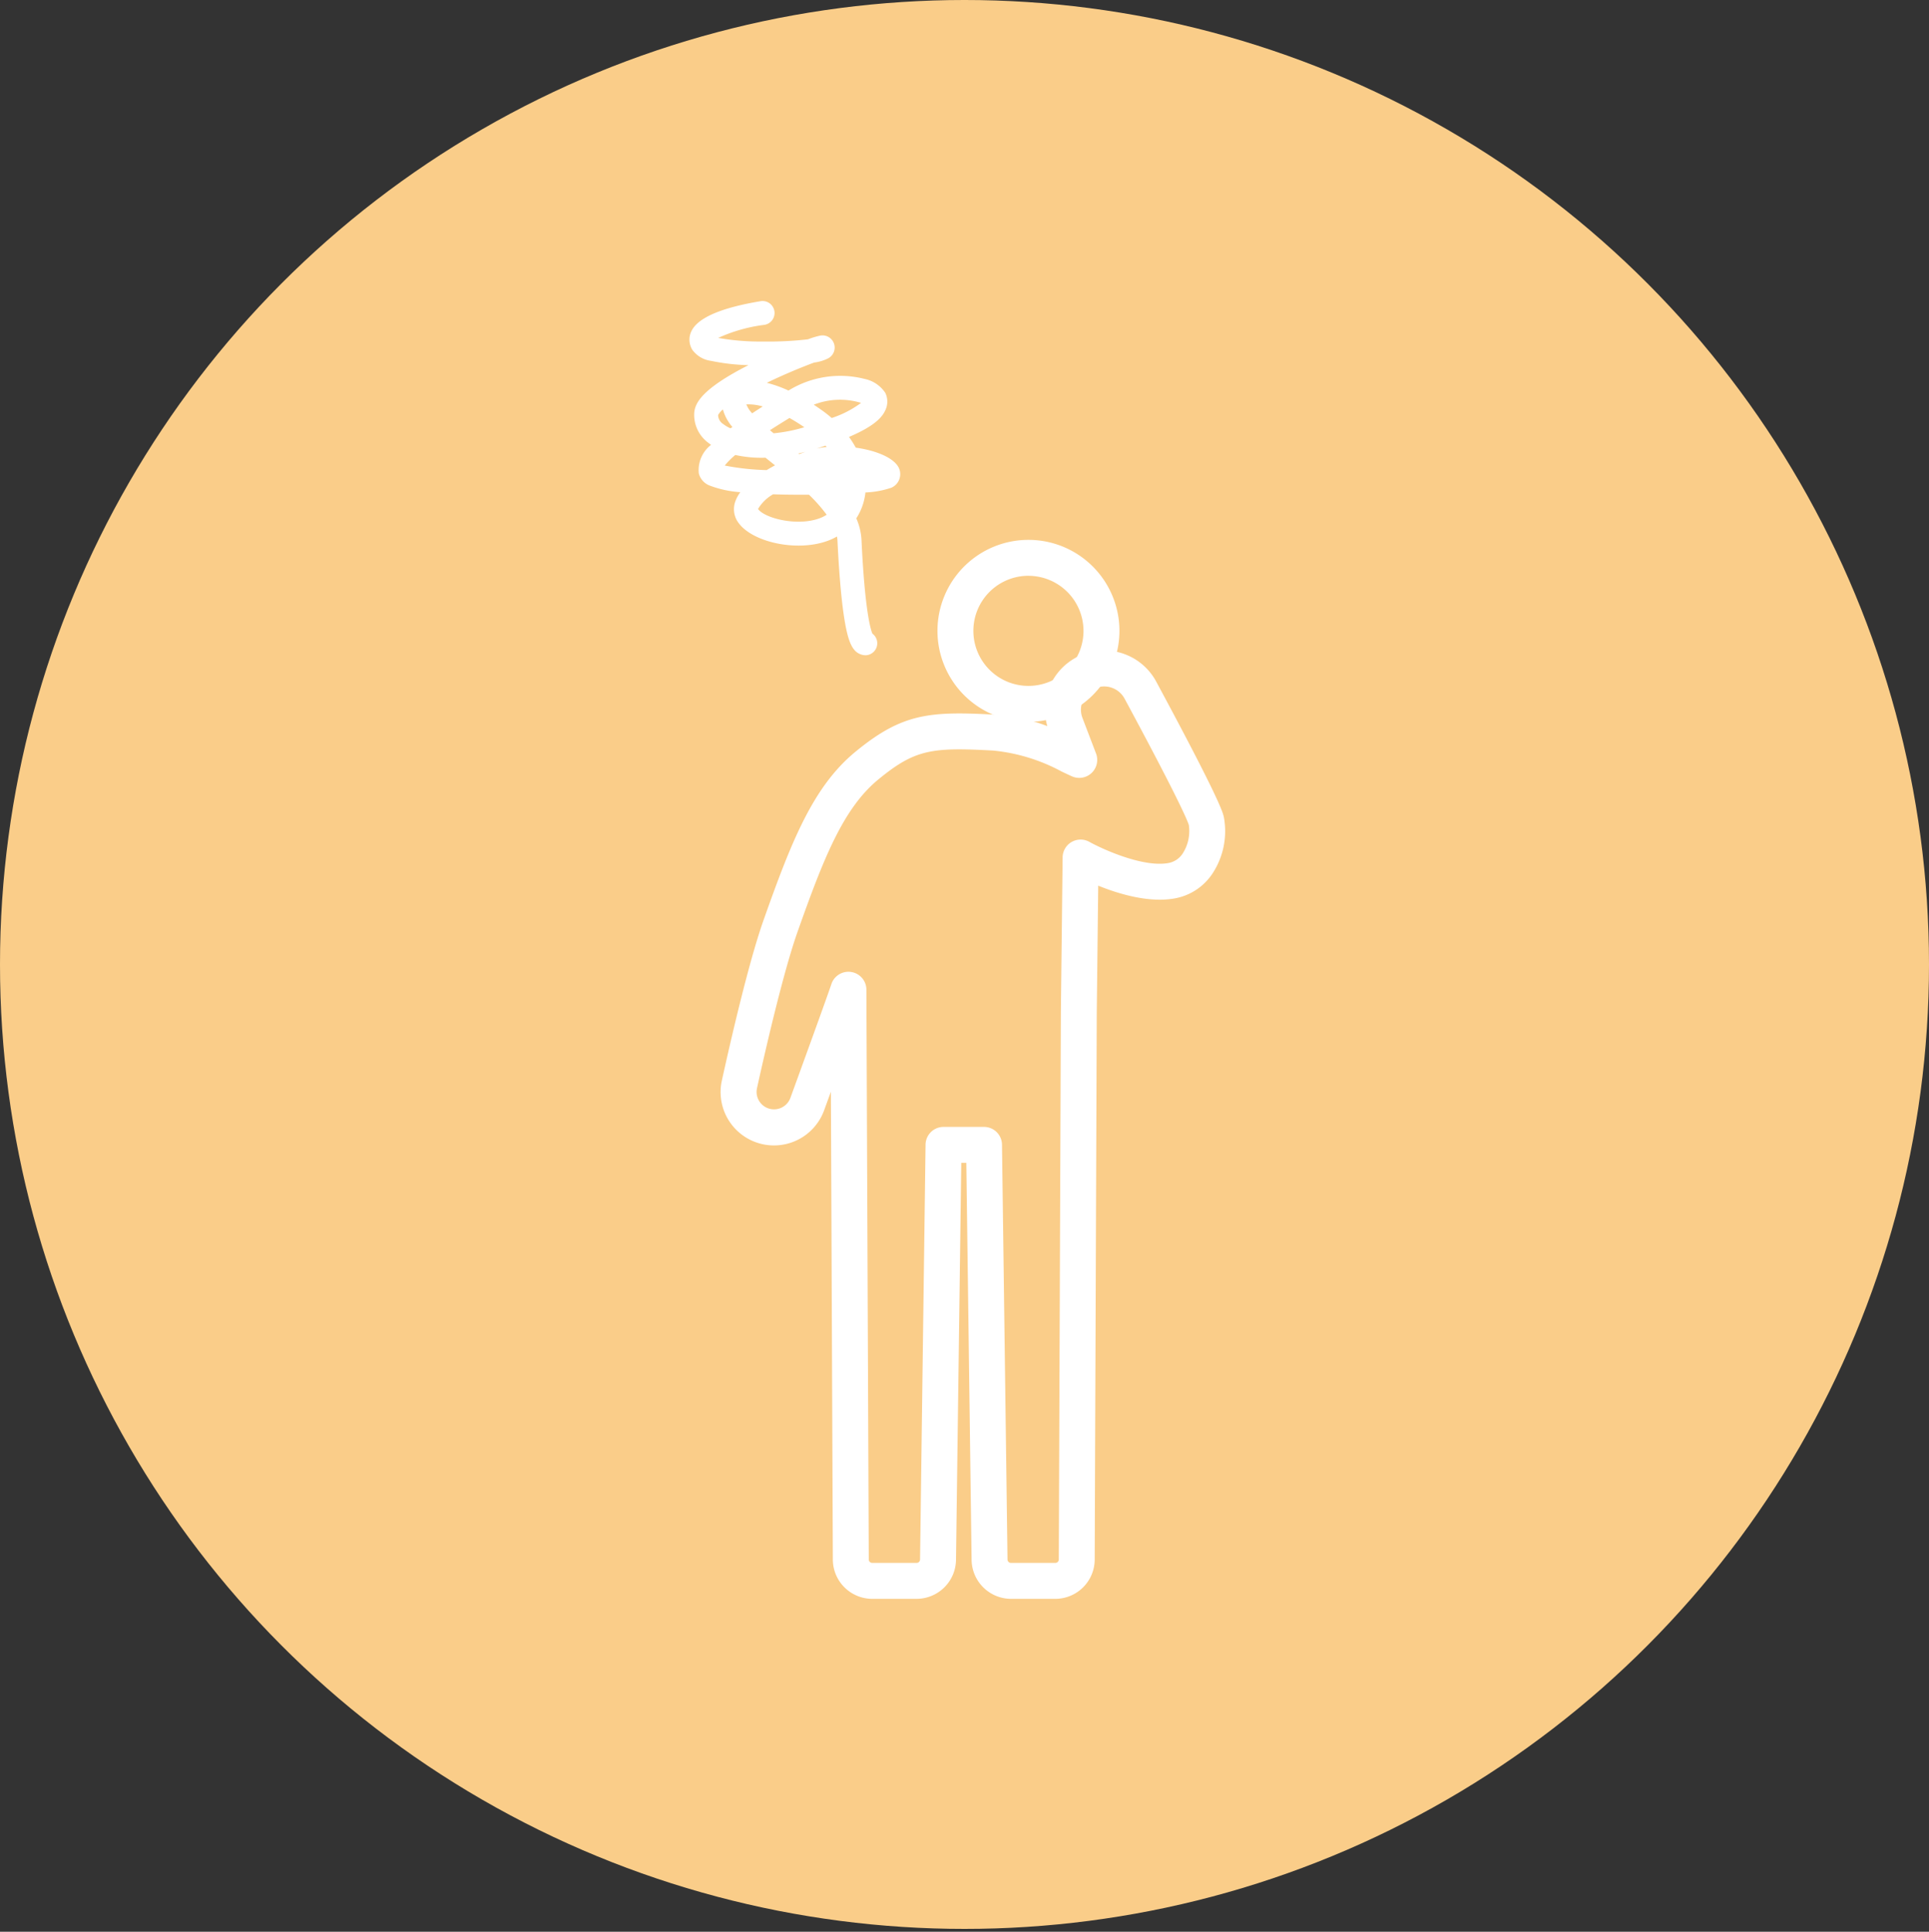 <svg xmlns="http://www.w3.org/2000/svg" xmlns:xlink="http://www.w3.org/1999/xlink" width="180" height="180.262" viewBox="0 0 180 180.262">
  <rect x="0" y="0" width="180" height="180.262" fill="#333333" stroke="none"/>
  <defs>
    <clipPath id="clip-path">
      <circle id="bg" cx="90" cy="90" r="90" transform="translate(50 50)" fill="#facd89"/>
    </clipPath>
  </defs>
  <g id="icn_pediatric09" transform="translate(-50 -49.738)">
    <circle id="bg-2" data-name="bg" cx="90" cy="90" r="90" transform="translate(50 49.738)" fill="#facd89"/>
    <g id="マスクグループ_16" data-name="マスクグループ 16" clip-path="url(#clip-path)">
      <g id="アートワーク_8" data-name="アートワーク 8" transform="translate(139.333 138.385)">
        <g id="グループ_137" data-name="グループ 137" transform="translate(-25 -60.551)">
          <g id="グループ_136" data-name="グループ 136" transform="translate(23.143 22.281)">
            <path id="パス_14580" data-name="パス 14580" d="M153.014,156.125a8.49,8.49,0,1,1,8.49-8.491A8.5,8.5,0,0,1,153.014,156.125Zm0-13.628a5.138,5.138,0,1,0,5.137,5.137A5.143,5.143,0,0,0,153.014,142.5Z" transform="translate(-144.523 -139.144)" fill="#fff"/>
          </g>
          <path id="パス_14581" data-name="パス 14581" d="M16.407,33.046a1.126,1.126,0,0,1-.26-.031c-.919-.219-1.356-1.133-1.731-3.622-.255-1.692-.461-4.114-.6-7.005a2.97,2.97,0,0,0-.05-.419,5.625,5.625,0,0,1-.859.4c-2.908,1.075-7.253.119-8.453-1.86A2.127,2.127,0,0,1,4.3,18.648a3.281,3.281,0,0,1,.45-.816,9.9,9.9,0,0,1-2.887-.627,1.641,1.641,0,0,1-.988-1.133A2.971,2.971,0,0,1,2.02,13.416q-.13-.089-.25-.185a3.238,3.238,0,0,1-1.323-2.78c.061-.924.71-2.259,5.062-4.472a19.283,19.283,0,0,1-3.49-.4A2.564,2.564,0,0,1,.277,4.556a1.8,1.8,0,0,1-.1-1.729C.749,1.577,2.917.631,6.614.015A1.118,1.118,0,1,1,6.981,2.22a14.828,14.828,0,0,0-4.3,1.218,22.635,22.635,0,0,0,4.239.337,31.836,31.836,0,0,0,4.141-.207,7.629,7.629,0,0,1,1.162-.349,1.136,1.136,0,0,1,.725,2.123,3.968,3.968,0,0,1-1.306.394c-.989.364-2.615,1.02-4.308,1.835l-.116.056a11.484,11.484,0,0,1,2.02.721l.007,0a9.19,9.19,0,0,1,7.092-1.086,3.064,3.064,0,0,1,1.934,1.295,1.847,1.847,0,0,1,.031,1.58c-.284.66-.966,1.5-3.411,2.541a9.217,9.217,0,0,1,.629,1c1.936.265,3.642.981,4.043,1.941a1.379,1.379,0,0,1-.729,1.8,8.6,8.6,0,0,1-2.412.44c0,.044-.01.089-.016.133a5.5,5.5,0,0,1-.835,2.283,5.751,5.751,0,0,1,.485,2.014c.308,6.621.857,8.368,1.016,8.744a1.118,1.118,0,0,1-.662,2.018ZM6.4,19.4c.625.874,3.663,1.637,5.734.872a3.442,3.442,0,0,0,.672-.333,14.421,14.421,0,0,0-1.65-1.868l-.378,0c-.84,0-1.883,0-2.969-.042A3.845,3.845,0,0,0,6.4,19.4ZM3.294,15.347a23.1,23.1,0,0,0,3.911.425c.255-.155.517-.3.78-.445L7.7,15.1l-.6-.483a11.352,11.352,0,0,1-2.82-.254A7.076,7.076,0,0,0,3.294,15.347Zm6.877-1.122.073.06c.2-.08.4-.154.586-.221Q10.5,14.151,10.17,14.224Zm2.529-.733q-.4.132-.831.268a8.765,8.765,0,0,1,.935-.145C12.769,13.573,12.734,13.532,12.7,13.491Zm-5.185-1.44.341.286a14.869,14.869,0,0,0,2.865-.564c-.494-.338-.955-.625-1.384-.866C8.744,11.271,8.124,11.657,7.514,12.051ZM2.676,10.633a1.01,1.01,0,0,0,.485.848,3.073,3.073,0,0,0,.674.394l.172-.127a4.2,4.2,0,0,1-.883-1.636A1.908,1.908,0,0,0,2.676,10.633ZM11.6,9.67q.369.242.756.517.485.345.919.725A9.56,9.56,0,0,0,16.016,9.5,6.729,6.729,0,0,0,11.6,9.67ZM5.31,9.64a2.6,2.6,0,0,0,.543.833q.471-.31.987-.638A4.763,4.763,0,0,0,5.31,9.64Z" transform="translate(0 0)" fill="#fff"/>
          <path id="パス_14582" data-name="パス 14582" d="M49.419,292.077H45.272a3.686,3.686,0,0,1-3.671-3.623l-.492-37.062h-.471l-.492,37.062a3.686,3.686,0,0,1-3.671,3.623H32.326a3.68,3.68,0,0,1-3.672-3.653l-.182-43.671-.627,1.722A4.98,4.98,0,0,1,18.3,243.7c.868-3.937,2.527-11.116,3.892-14.969,2.612-7.376,4.621-12.455,8.578-15.707,4.369-3.591,6.909-3.792,13.058-3.45a16.472,16.472,0,0,1,4.839,1.064,5.519,5.519,0,0,1,10.157-4.161c5.966,11.076,6.222,12.227,6.318,12.661a7.192,7.192,0,0,1-1.03,5.206,5.352,5.352,0,0,1-3.574,2.375c-2.375.426-5.159-.4-7.122-1.192l-.135,11.845-.193,51.05A3.68,3.68,0,0,1,49.419,292.077ZM38.982,248.039h3.78a1.677,1.677,0,0,1,1.676,1.654l.514,38.716a.32.32,0,0,0,.319.314h4.147a.319.319,0,0,0,.319-.317l.194-51.06.164-14.463a1.677,1.677,0,0,1,2.493-1.445c1.249.693,5.009,2.4,7.361,1.98a2.022,2.022,0,0,0,1.375-.932,3.855,3.855,0,0,0,.548-2.62c-.057-.21-.632-1.837-6-11.8a2.166,2.166,0,0,0-3.929,1.8l1.27,3.329a1.677,1.677,0,0,1-2.247,2.13c-.3-.135-.627-.289-.968-.452a16.884,16.884,0,0,0-6.355-1.952c-5.758-.32-7.317-.123-10.743,2.693-3.287,2.7-5.122,7.391-7.546,14.236-1.3,3.683-2.927,10.711-3.778,14.572a1.627,1.627,0,0,0,3.118.906c2.182-5.994,3.54-9.764,3.824-10.617a1.676,1.676,0,0,1,3.267.523l.221,53.174a.319.319,0,0,0,.319.315h4.147a.32.32,0,0,0,.319-.314l.514-38.716A1.677,1.677,0,0,1,38.982,248.039Z" transform="translate(-15.272 -170.975)" fill="#fff"/>
        </g>
      </g>
    </g>
  </g>
</svg>
